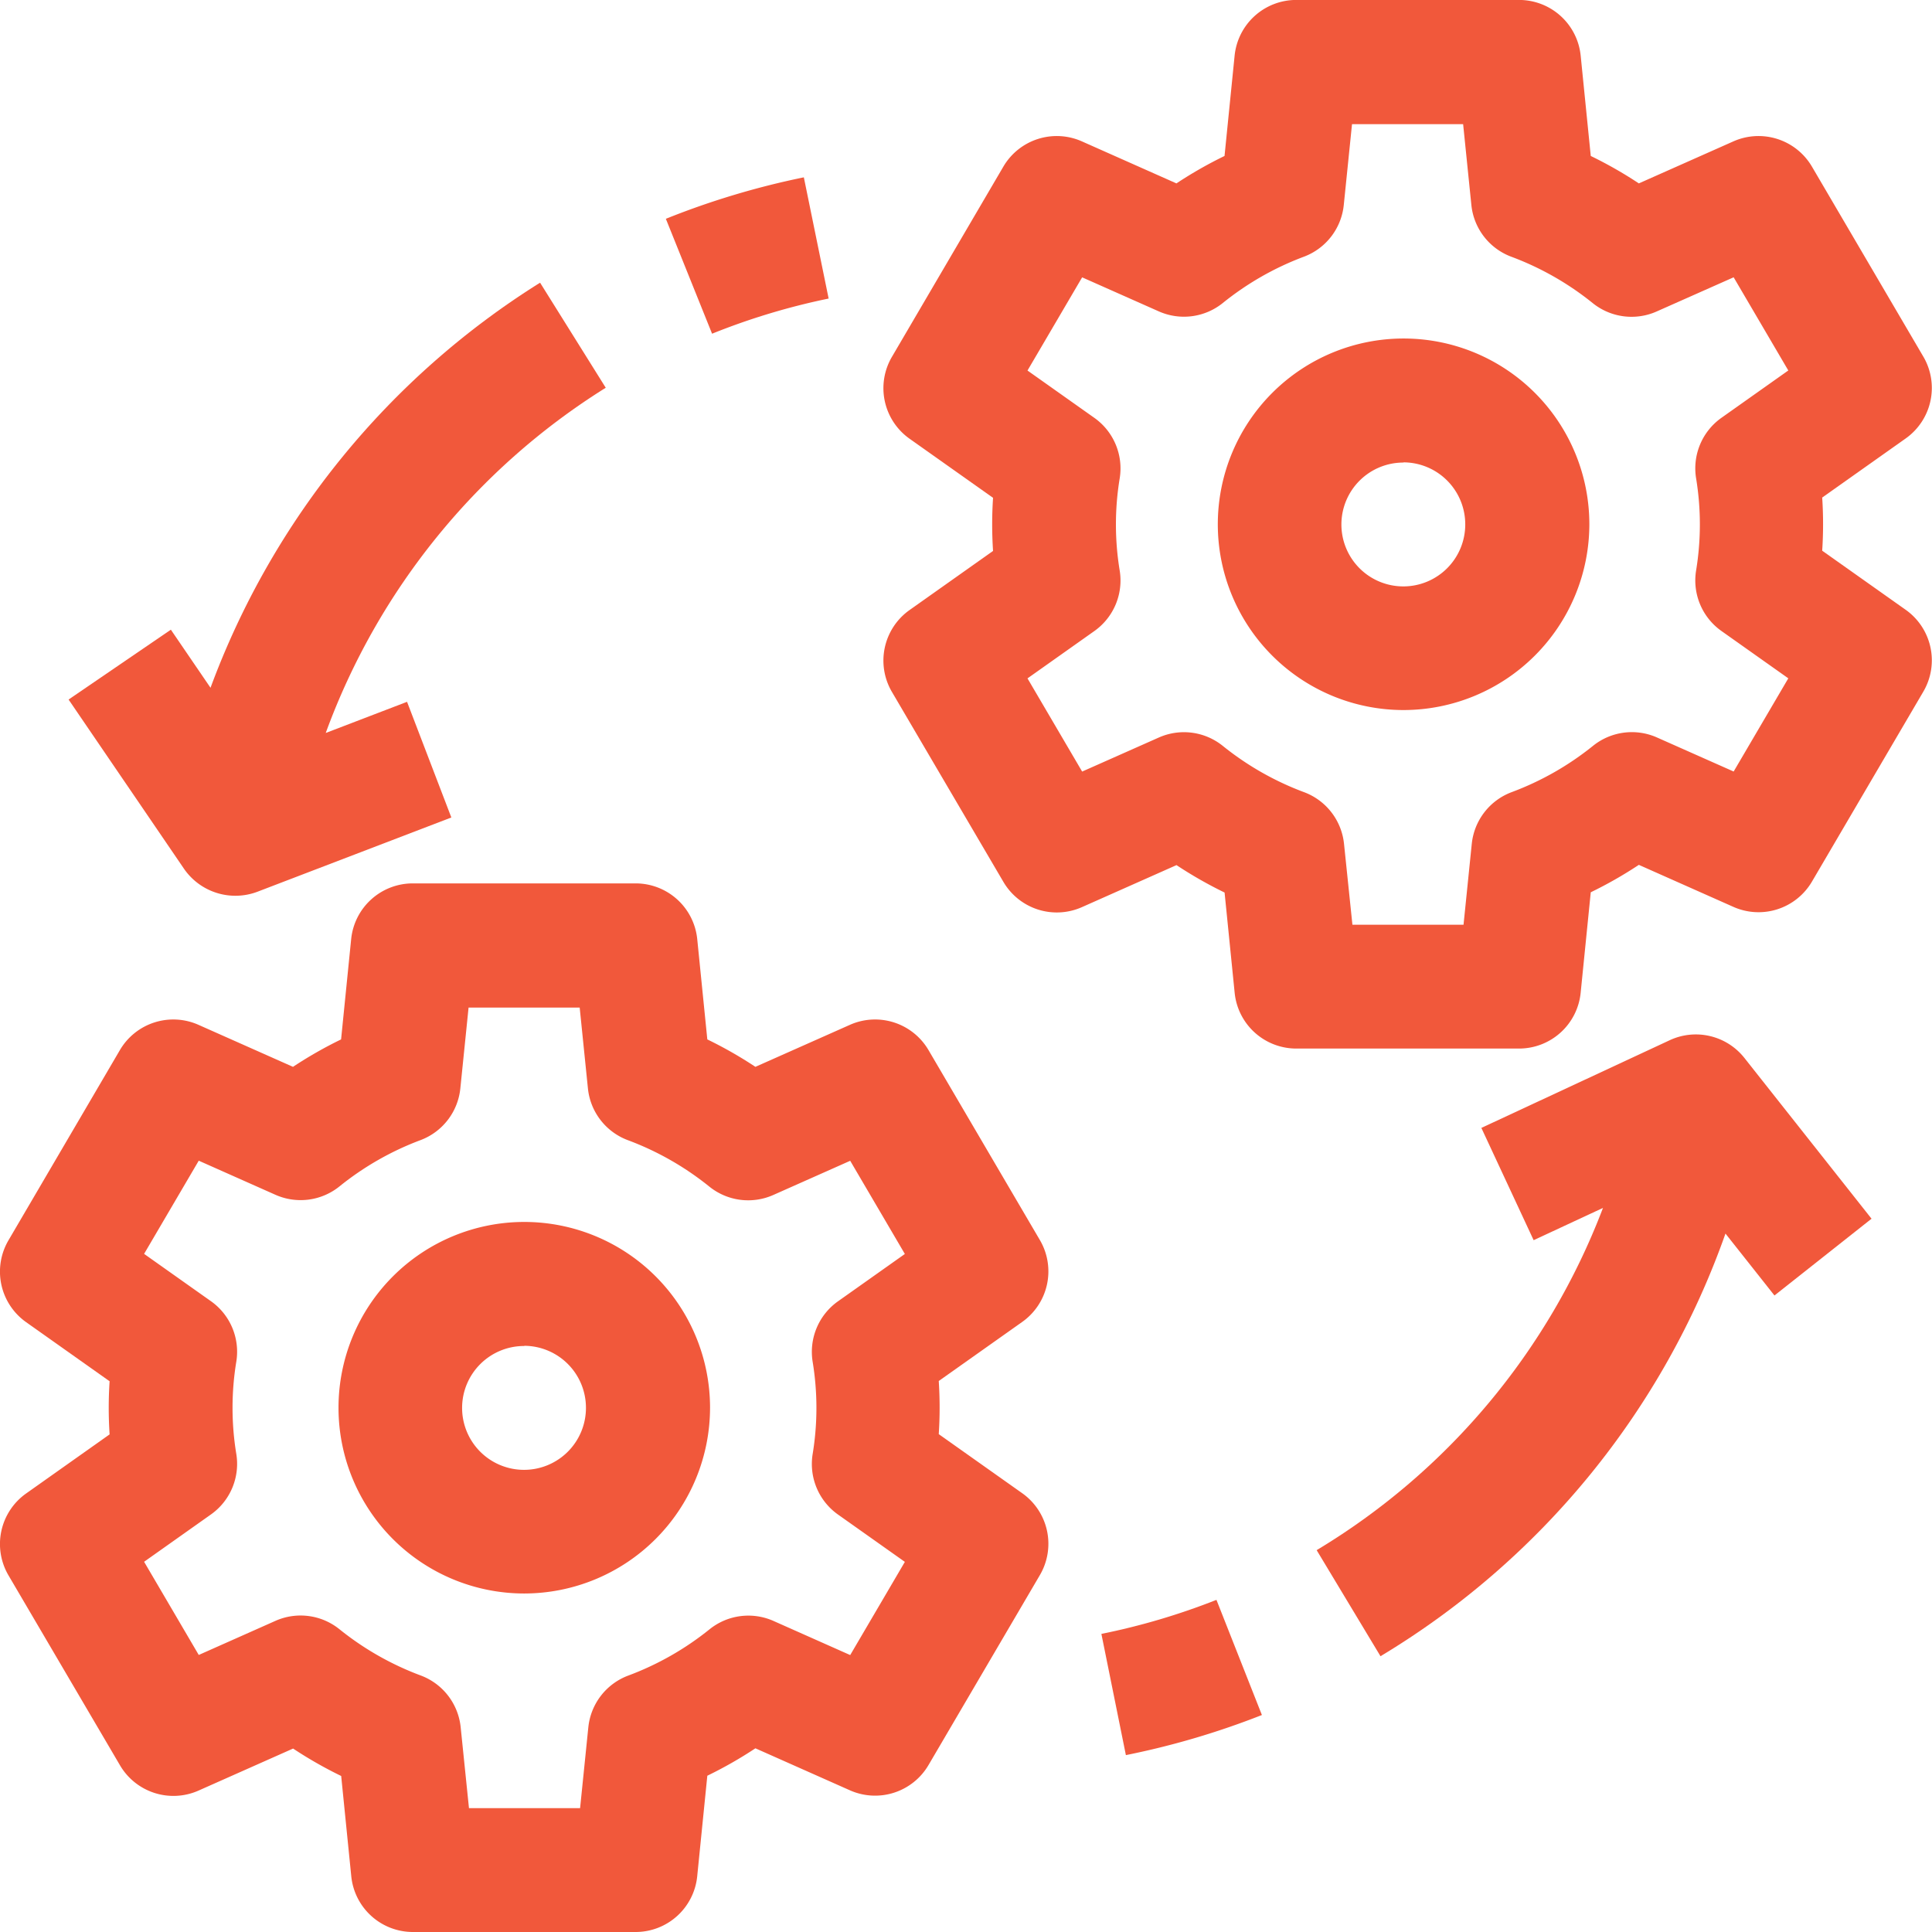 <svg xmlns="http://www.w3.org/2000/svg" width="38.251" height="38.251" viewBox="0 0 38.251 38.251">
  <g id="settings-3" transform="translate(0 -0.001)">
    <g id="Group_8367" data-name="Group 8367" transform="translate(0 17.492)">
      <path id="Path_19812" data-name="Path 19812" d="M12.585,234.761H8.175a1.226,1.226,0,0,1-1.22-1.1l-.2-1.989a8.226,8.226,0,0,1-.952-.543l-1.872.832a1.226,1.226,0,0,1-1.555-.5L.168,227.7a1.226,1.226,0,0,1,.349-1.621l1.653-1.17a8.011,8.011,0,0,1,0-1.052l-1.653-1.17a1.226,1.226,0,0,1-.349-1.621L2.374,217.3a1.226,1.226,0,0,1,1.555-.5l1.872.832a8.23,8.23,0,0,1,.952-.543l.2-1.989a1.226,1.226,0,0,1,1.22-1.1h4.411a1.226,1.226,0,0,1,1.22,1.1l.2,1.989a8.217,8.217,0,0,1,.952.543l1.872-.832a1.226,1.226,0,0,1,1.555.5l2.205,3.761a1.226,1.226,0,0,1-.349,1.621l-1.653,1.17a8.011,8.011,0,0,1,0,1.052l1.653,1.17a1.226,1.226,0,0,1,.349,1.621l-2.205,3.761a1.226,1.226,0,0,1-1.555.5l-1.872-.832a8.239,8.239,0,0,1-.952.543l-.2,1.989A1.226,1.226,0,0,1,12.585,234.761Zm-3.3-2.452h2.2l.163-1.6a1.226,1.226,0,0,1,.791-1.025,5.784,5.784,0,0,0,1.609-.916,1.226,1.226,0,0,1,1.267-.165l1.518.675,1.082-1.845-1.325-.938a1.226,1.226,0,0,1-.5-1.2,5.626,5.626,0,0,0,0-1.82,1.226,1.226,0,0,1,.5-1.2l1.325-.938-1.082-1.845-1.518.675A1.226,1.226,0,0,1,14.04,220a5.783,5.783,0,0,0-1.609-.916,1.226,1.226,0,0,1-.791-1.025l-.163-1.6h-2.2l-.163,1.6a1.226,1.226,0,0,1-.791,1.025A5.783,5.783,0,0,0,6.72,220a1.226,1.226,0,0,1-1.267.165l-1.518-.675-1.082,1.845,1.325.938a1.226,1.226,0,0,1,.5,1.2,5.626,5.626,0,0,0,0,1.82,1.226,1.226,0,0,1-.5,1.2l-1.325.938,1.082,1.845,1.518-.675a1.226,1.226,0,0,1,1.267.165,5.784,5.784,0,0,0,1.609.916A1.226,1.226,0,0,1,9.12,230.7Z" transform="translate(0 -214.001)" fill="#f1583b"/>
      <path id="Path_19813" data-name="Path 19813" d="M85.679,303.358a3.678,3.678,0,1,1,3.678-3.678A3.682,3.682,0,0,1,85.679,303.358Zm0-4.9A1.226,1.226,0,1,0,86.9,299.68,1.227,1.227,0,0,0,85.679,298.454Z" transform="translate(-75.299 -289.3)" fill="#f1583b"/>
    </g>
    <g id="Group_8368" data-name="Group 8368" transform="translate(17.491 0.001)">
      <path id="Path_19814" data-name="Path 19814" d="M226.586,20.761h-4.411a1.226,1.226,0,0,1-1.22-1.1l-.2-1.989a8.229,8.229,0,0,1-.952-.543l-1.872.832a1.226,1.226,0,0,1-1.555-.5L214.169,13.7a1.226,1.226,0,0,1,.349-1.621l1.653-1.17a8.035,8.035,0,0,1,0-1.052l-1.653-1.17a1.226,1.226,0,0,1-.349-1.621L216.375,3.3a1.226,1.226,0,0,1,1.555-.5l1.872.832a8.241,8.241,0,0,1,.952-.543l.2-1.989a1.226,1.226,0,0,1,1.22-1.1h4.411a1.226,1.226,0,0,1,1.22,1.1l.2,1.989a8.231,8.231,0,0,1,.952.543l1.872-.832a1.226,1.226,0,0,1,1.555.5l2.205,3.761a1.226,1.226,0,0,1-.349,1.621l-1.653,1.17a8.045,8.045,0,0,1,0,1.052l1.653,1.17a1.226,1.226,0,0,1,.349,1.621l-2.205,3.761a1.226,1.226,0,0,1-1.555.5l-1.872-.832a8.244,8.244,0,0,1-.952.543l-.2,1.989A1.226,1.226,0,0,1,226.586,20.761Zm-3.3-2.452h2.2l.163-1.6a1.226,1.226,0,0,1,.791-1.025,5.783,5.783,0,0,0,1.609-.916,1.226,1.226,0,0,1,1.267-.166l1.518.674,1.082-1.845-1.325-.938a1.226,1.226,0,0,1-.5-1.2,5.621,5.621,0,0,0,0-1.819,1.226,1.226,0,0,1,.5-1.2l1.325-.938-1.082-1.845-1.518.674A1.226,1.226,0,0,1,228.041,6a5.783,5.783,0,0,0-1.609-.916,1.226,1.226,0,0,1-.791-1.025l-.163-1.6h-2.2l-.163,1.6a1.226,1.226,0,0,1-.791,1.025A5.784,5.784,0,0,0,220.72,6a1.226,1.226,0,0,1-1.267.166l-1.518-.674-1.082,1.845,1.325.938a1.226,1.226,0,0,1,.5,1.2,5.621,5.621,0,0,0,0,1.819,1.226,1.226,0,0,1-.5,1.2l-1.325.938,1.082,1.845,1.518-.674a1.226,1.226,0,0,1,1.267.166,5.784,5.784,0,0,0,1.609.916,1.226,1.226,0,0,1,.791,1.025Z" transform="translate(-214.001 -0.001)" fill="#f1583b"/>
      <path id="Path_19815" data-name="Path 19815" d="M298.679,89.358a3.678,3.678,0,1,1,3.678-3.678A3.682,3.682,0,0,1,298.679,89.358Zm0-4.9A1.226,1.226,0,1,0,299.9,85.68,1.227,1.227,0,0,0,298.679,84.454Z" transform="translate(-288.381 -75.3)" fill="#f1583b"/>
    </g>
    <path id="Path_19816" data-name="Path 19816" d="M162.211,46.059l-.915-2.275a15.861,15.861,0,0,1,2.732-.821l.491,2.4A13.406,13.406,0,0,0,162.211,46.059Z" transform="translate(-148.113 -39.451)" fill="#f1583b"/>
    <g id="Group_8370" data-name="Group 8370" transform="translate(1.358 5.597)">
      <path id="Path_19817" data-name="Path 19817" d="M267.283,390.572l-.485-2.4a13.419,13.419,0,0,0,2.278-.674l.9,2.28A15.89,15.89,0,0,1,267.283,390.572Z" transform="translate(-246.35 -361.419)" fill="#f1583b"/>
      <g id="Group_8369" data-name="Group 8369">
        <path id="Path_19818" data-name="Path 19818" d="M19.424,76.485l-.785-1.15-2.025,1.383L18.9,80.07a1.236,1.236,0,0,0,1.451.454l3.841-1.471-.877-2.29-1.61.617a13.533,13.533,0,0,1,5.544-6.835l-1.3-2.08A15.991,15.991,0,0,0,19.424,76.485Z" transform="translate(-16.614 -68.464)" fill="#f1583b"/>
        <path id="Path_19819" data-name="Path 19819" d="M329.921,254.224l-2.517-3.183a1.226,1.226,0,0,0-1.479-.351l-3.729,1.736,1.035,2.223,1.373-.639a13.506,13.506,0,0,1-5.669,6.776l1.264,2.1a15.954,15.954,0,0,0,6.83-8.368l.97,1.226Z" transform="translate(-294.225 -235.691)" fill="#f1583b"/>
      </g>
    </g>
  </g>
</svg>
